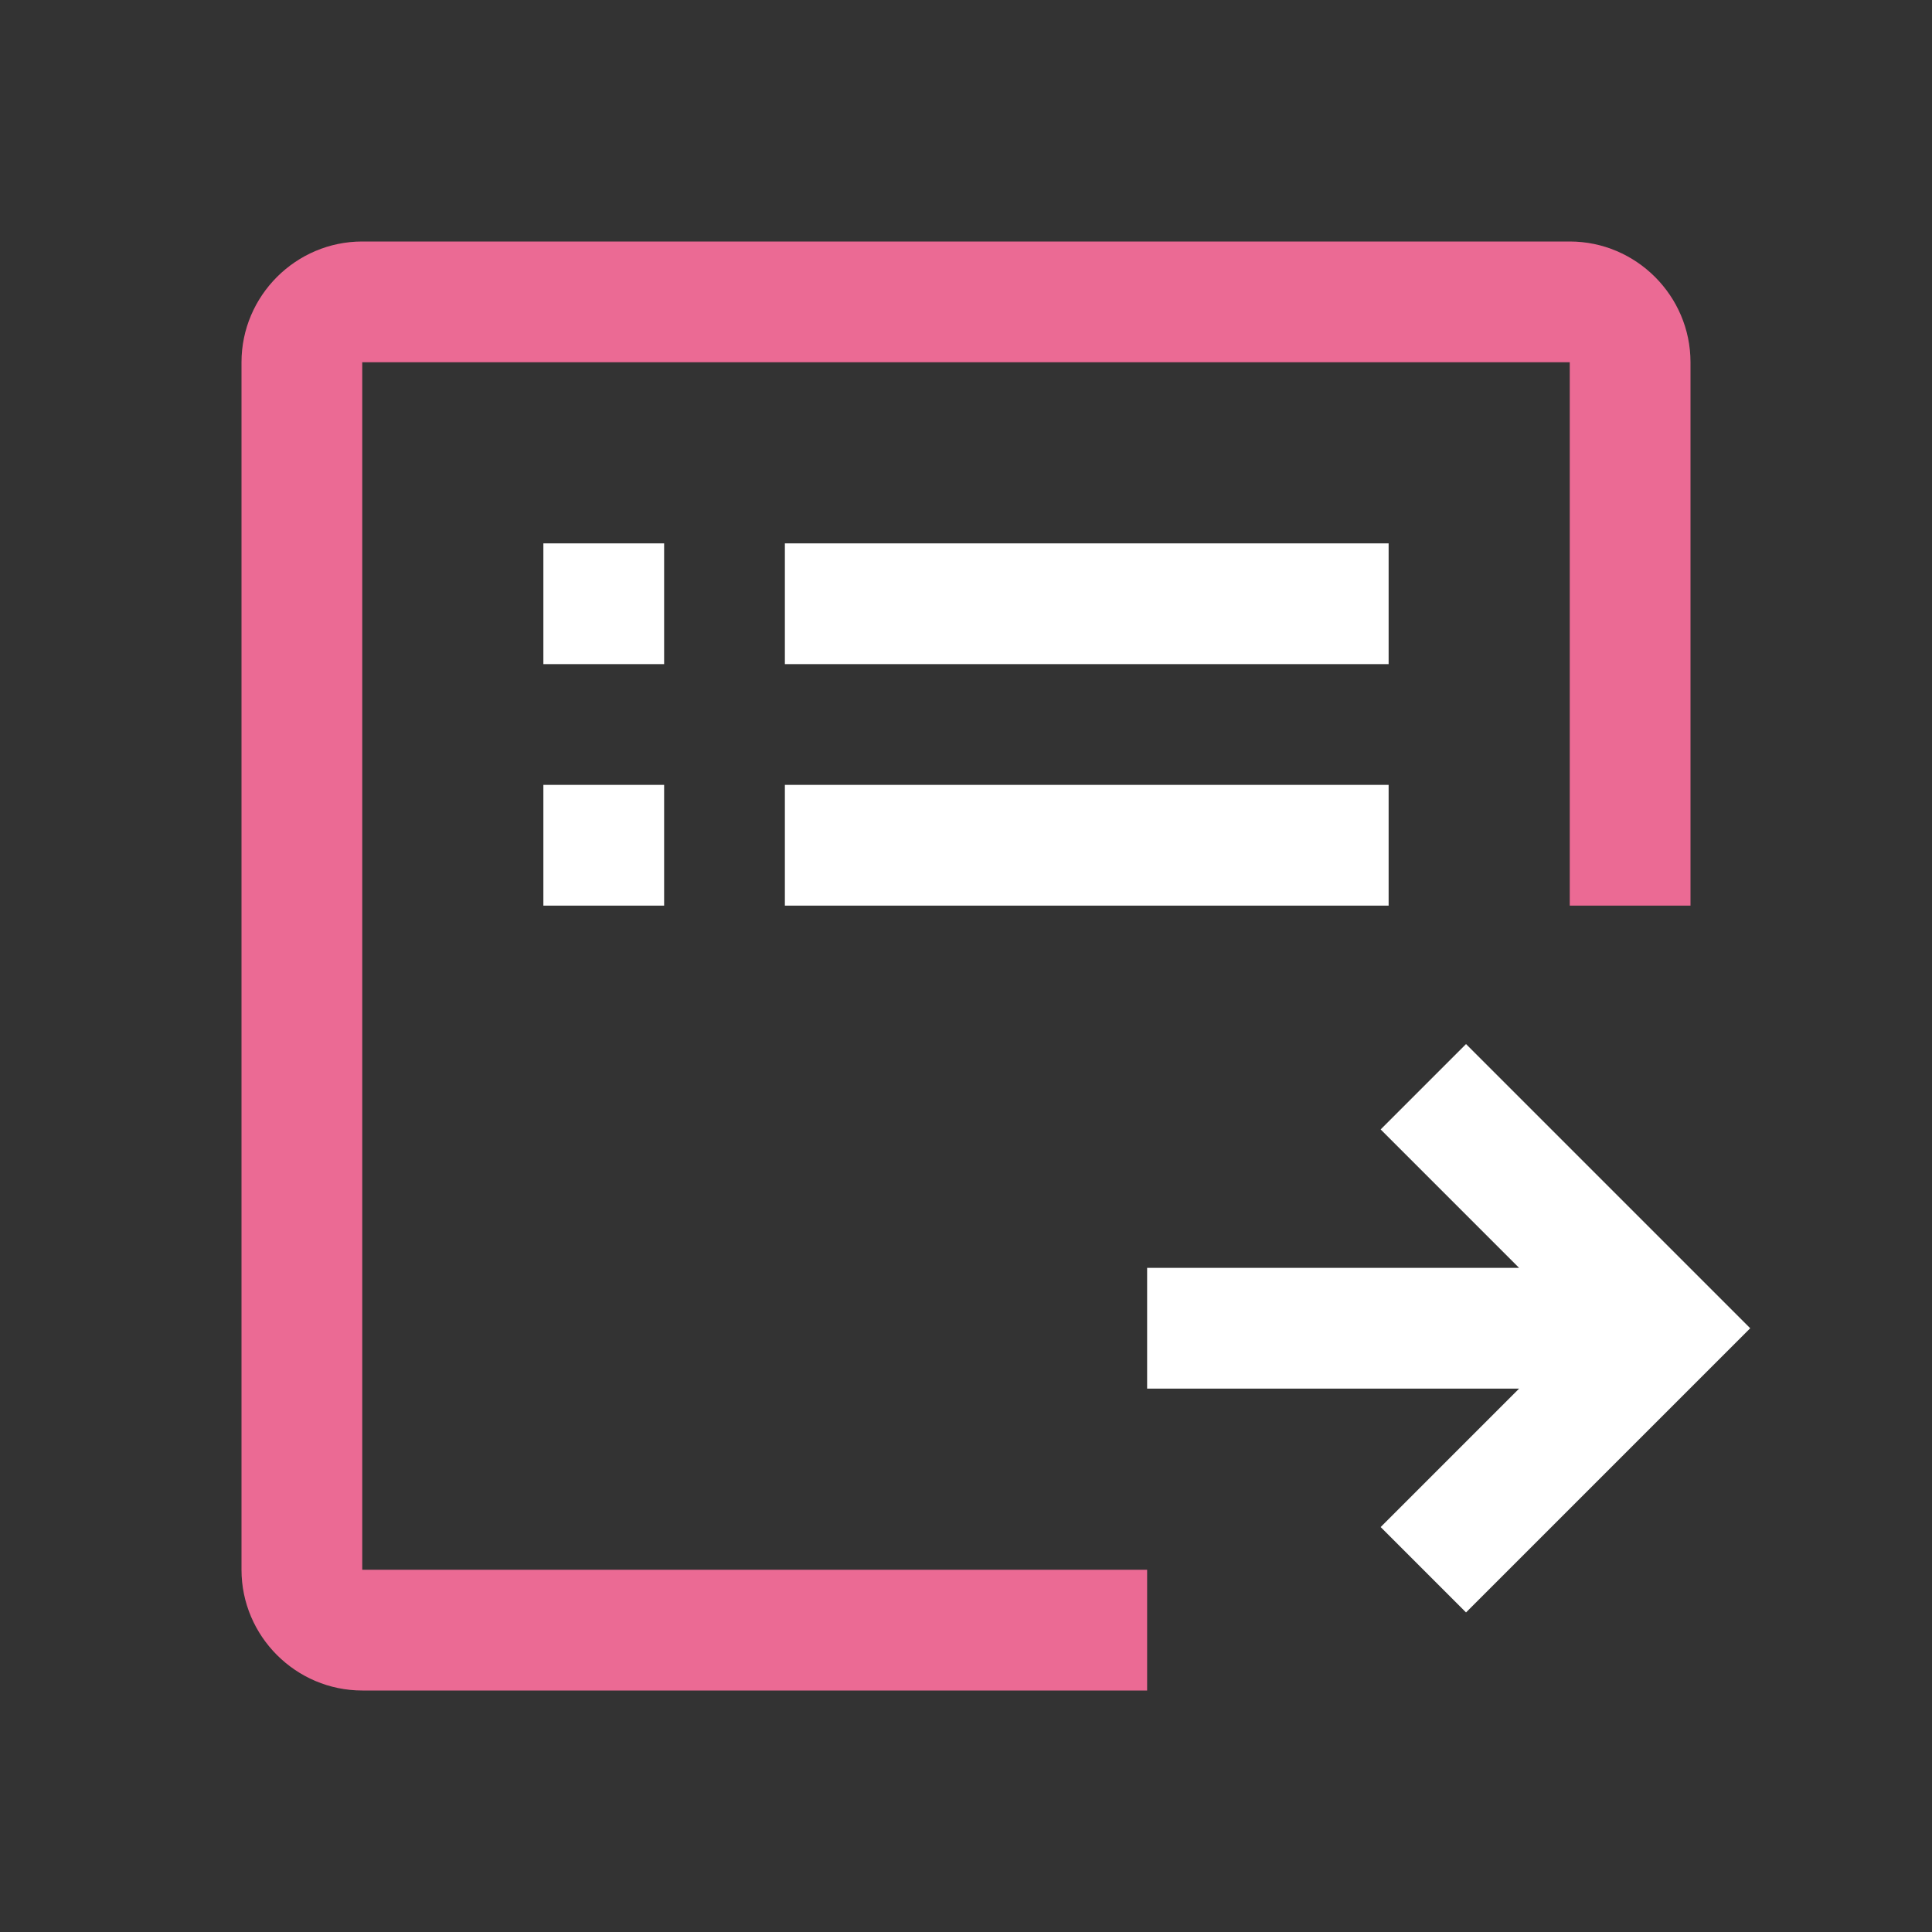 <svg height="32" viewBox="0 0 32 32" width="32" xmlns="http://www.w3.org/2000/svg"><rect x="0" y="0" width="32" height="32" fill="#333333" stroke="none"/><g fill="none" fill-rule="evenodd"><path d="m0 32h32v-32h-32z"/><path d="m26 4h-20c-1.1 0-2 .9-2 2v20c0 1.1.9 2 2 2h13v-2h-13v-20h20v9h2v-9c0-1.1-.9-2-2-2" fill="#eb6a94"/><g fill="#fff"><path d="m9 11h2v-2h-2z"/><path d="m9 15h2v-2h-2z"/><path d="m13 11h10v-2h-10z"/><path d="m13 15h10v-2h-10z"/><path d="m24.282 17.293-1.414 1.414 2.293 2.293h-6.161v2h6.161l-2.293 2.293 1.414 1.414 4.707-4.707z"/></g></g></svg>